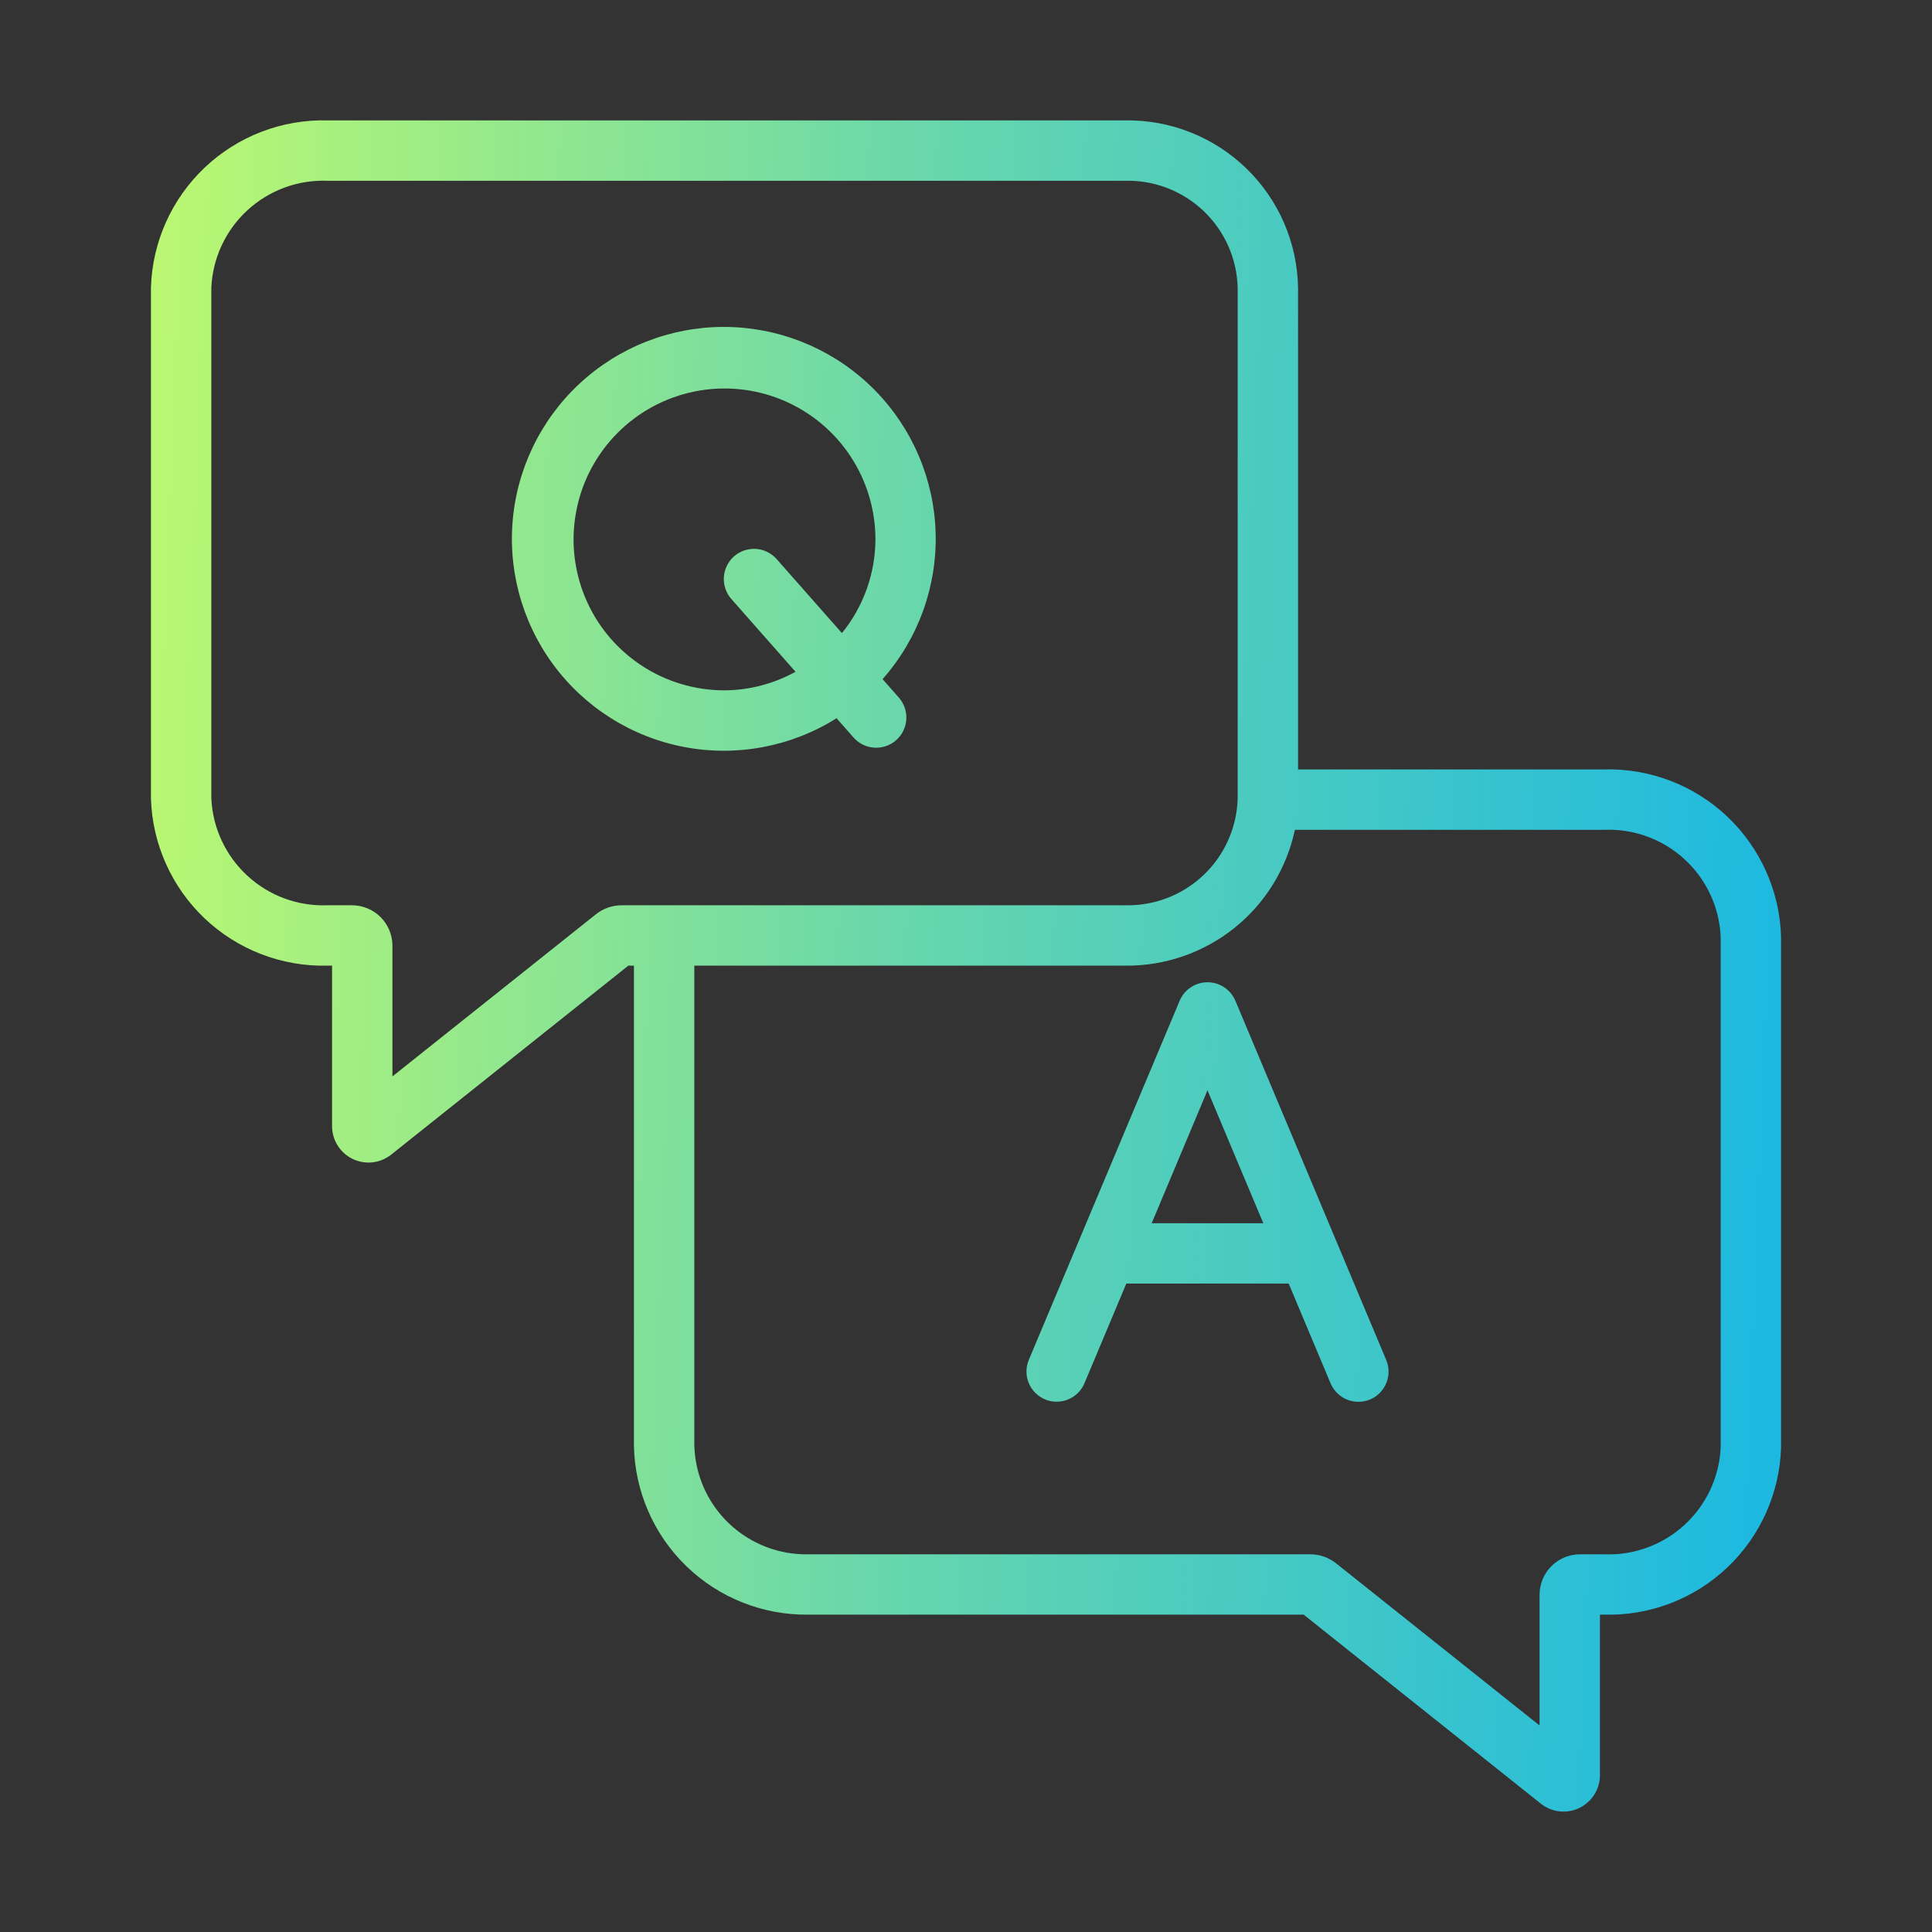 <svg width="55" height="55" viewBox="0 0 55 55" fill="none" xmlns="http://www.w3.org/2000/svg">
<rect x="0" y="0" width="55" height="55" fill="#333333" stroke="none"/>
<path d="M45.673 21.904H36.953V8.19C36.931 6.907 36.401 5.685 35.479 4.793C34.558 3.9 33.32 3.409 32.037 3.427H9.327C8.029 3.394 6.771 3.877 5.828 4.77C4.886 5.662 4.335 6.892 4.297 8.19V22.727C4.335 24.025 4.886 25.255 5.828 26.148C6.771 27.04 8.029 27.523 9.327 27.49H9.453V32.059C9.453 32.254 9.508 32.445 9.612 32.61C9.716 32.776 9.864 32.908 10.04 32.993C10.216 33.077 10.412 33.111 10.606 33.089C10.799 33.067 10.983 32.991 11.136 32.87L17.887 27.49H18.047V41.148C18.069 42.446 18.606 43.682 19.538 44.585C20.471 45.489 21.724 45.985 23.022 45.966H37.113L43.865 51.347C44.018 51.468 44.201 51.544 44.395 51.566C44.589 51.587 44.785 51.554 44.961 51.469C45.136 51.384 45.284 51.252 45.388 51.087C45.492 50.922 45.547 50.731 45.547 50.536V45.966H45.673C46.971 45.999 48.229 45.517 49.172 44.624C50.114 43.731 50.665 42.502 50.703 41.204V26.667C50.665 25.369 50.114 24.139 49.172 23.246C48.229 22.354 46.971 21.871 45.673 21.904ZM17.696 25.771C17.431 25.772 17.173 25.862 16.965 26.027L11.172 30.643V26.913C11.169 26.608 11.046 26.317 10.829 26.103C10.612 25.889 10.319 25.77 10.015 25.771H9.327C8.485 25.804 7.664 25.503 7.044 24.932C6.423 24.362 6.054 23.569 6.016 22.727V8.19C6.054 7.348 6.423 6.555 7.044 5.985C7.664 5.415 8.485 5.113 9.327 5.146H32.037C32.864 5.127 33.665 5.437 34.264 6.007C34.864 6.578 35.213 7.363 35.234 8.19V22.727C35.212 23.555 34.864 24.339 34.264 24.91C33.665 25.48 32.863 25.79 32.036 25.771L17.696 25.771ZM48.984 41.204C48.947 42.046 48.577 42.839 47.956 43.409C47.336 43.979 46.515 44.281 45.673 44.248H44.985C44.681 44.246 44.388 44.365 44.171 44.579C43.954 44.793 43.831 45.085 43.828 45.389V49.12L38.032 44.502C37.825 44.338 37.568 44.248 37.304 44.248H23.022C22.179 44.267 21.364 43.951 20.753 43.37C20.143 42.789 19.788 41.99 19.766 41.148V27.49H32.036C33.163 27.501 34.26 27.122 35.14 26.418C36.02 25.713 36.628 24.725 36.863 23.623H45.673C46.515 23.59 47.336 23.891 47.956 24.462C48.577 25.032 48.947 25.825 48.984 26.667V41.204Z" fill="url(#paint0_linear_11882_22731)"/>
<path d="M25.125 19.334C26.135 18.192 26.675 16.708 26.636 15.184C26.596 13.659 25.981 12.206 24.913 11.116C23.845 10.027 22.404 9.383 20.881 9.313C19.357 9.244 17.863 9.754 16.701 10.741C15.538 11.729 14.793 13.12 14.614 14.634C14.436 16.149 14.838 17.675 15.74 18.906C16.642 20.136 17.976 20.979 19.474 21.265C20.972 21.551 22.523 21.259 23.815 20.447L24.302 20.999C24.453 21.169 24.665 21.271 24.892 21.285C25.118 21.299 25.341 21.222 25.512 21.072C25.682 20.921 25.786 20.71 25.801 20.483C25.815 20.256 25.74 20.033 25.591 19.862L25.125 19.334ZM20.625 19.653C19.775 19.653 18.944 19.401 18.238 18.929C17.531 18.457 16.98 17.786 16.655 17.001C16.33 16.215 16.245 15.351 16.411 14.518C16.576 13.684 16.986 12.919 17.587 12.318C18.188 11.717 18.953 11.308 19.787 11.142C20.62 10.976 21.484 11.061 22.269 11.386C23.055 11.712 23.726 12.262 24.198 12.969C24.67 13.676 24.922 14.506 24.922 15.356C24.918 16.328 24.581 17.269 23.968 18.023L22.105 15.911C21.953 15.742 21.741 15.639 21.515 15.626C21.288 15.613 21.066 15.69 20.896 15.839C20.726 15.99 20.622 16.201 20.607 16.427C20.592 16.653 20.667 16.877 20.816 17.048L22.647 19.124C22.028 19.466 21.333 19.648 20.625 19.653Z" fill="url(#paint1_linear_11882_22731)"/>
<path d="M39.464 38.718C37.907 35.01 38.735 36.982 35.171 28.495L35.167 28.487C35.101 28.332 34.991 28.199 34.85 28.106C34.709 28.012 34.544 27.963 34.375 27.963C34.206 27.963 34.041 28.012 33.9 28.106C33.759 28.199 33.649 28.332 33.583 28.487L33.58 28.495C31.953 32.367 30.688 35.379 29.286 38.718C29.2 38.927 29.2 39.163 29.286 39.372C29.373 39.582 29.539 39.749 29.748 39.837C29.957 39.925 30.192 39.926 30.403 39.841C30.613 39.756 30.781 39.592 30.87 39.383L32.064 36.541H36.686L37.88 39.383C37.968 39.592 38.137 39.758 38.347 39.843C38.558 39.929 38.794 39.928 39.003 39.84C39.213 39.752 39.379 39.584 39.465 39.374C39.552 39.163 39.551 38.928 39.464 38.718ZM32.786 34.823L34.375 31.039L35.964 34.823H32.786Z" fill="url(#paint2_linear_11882_22731)"/>
<defs>
<linearGradient id="paint0_linear_11882_22731" x1="-0.428" y1="3.426" x2="55.057" y2="5.627" gradientUnits="userSpaceOnUse">
<stop stop-color="#CDFF64"/>
<stop offset="0.495" stop-color="#66D6AD"/>
<stop offset="1" stop-color="#13B5E8"/>
</linearGradient>
<linearGradient id="paint1_linear_11882_22731" x1="-0.428" y1="3.426" x2="55.057" y2="5.627" gradientUnits="userSpaceOnUse">
<stop stop-color="#CDFF64"/>
<stop offset="0.495" stop-color="#66D6AD"/>
<stop offset="1" stop-color="#13B5E8"/>
</linearGradient>
<linearGradient id="paint2_linear_11882_22731" x1="-0.428" y1="3.426" x2="55.057" y2="5.627" gradientUnits="userSpaceOnUse">
<stop stop-color="#CDFF64"/>
<stop offset="0.495" stop-color="#66D6AD"/>
<stop offset="1" stop-color="#13B5E8"/>
</linearGradient>
</defs>
</svg>
